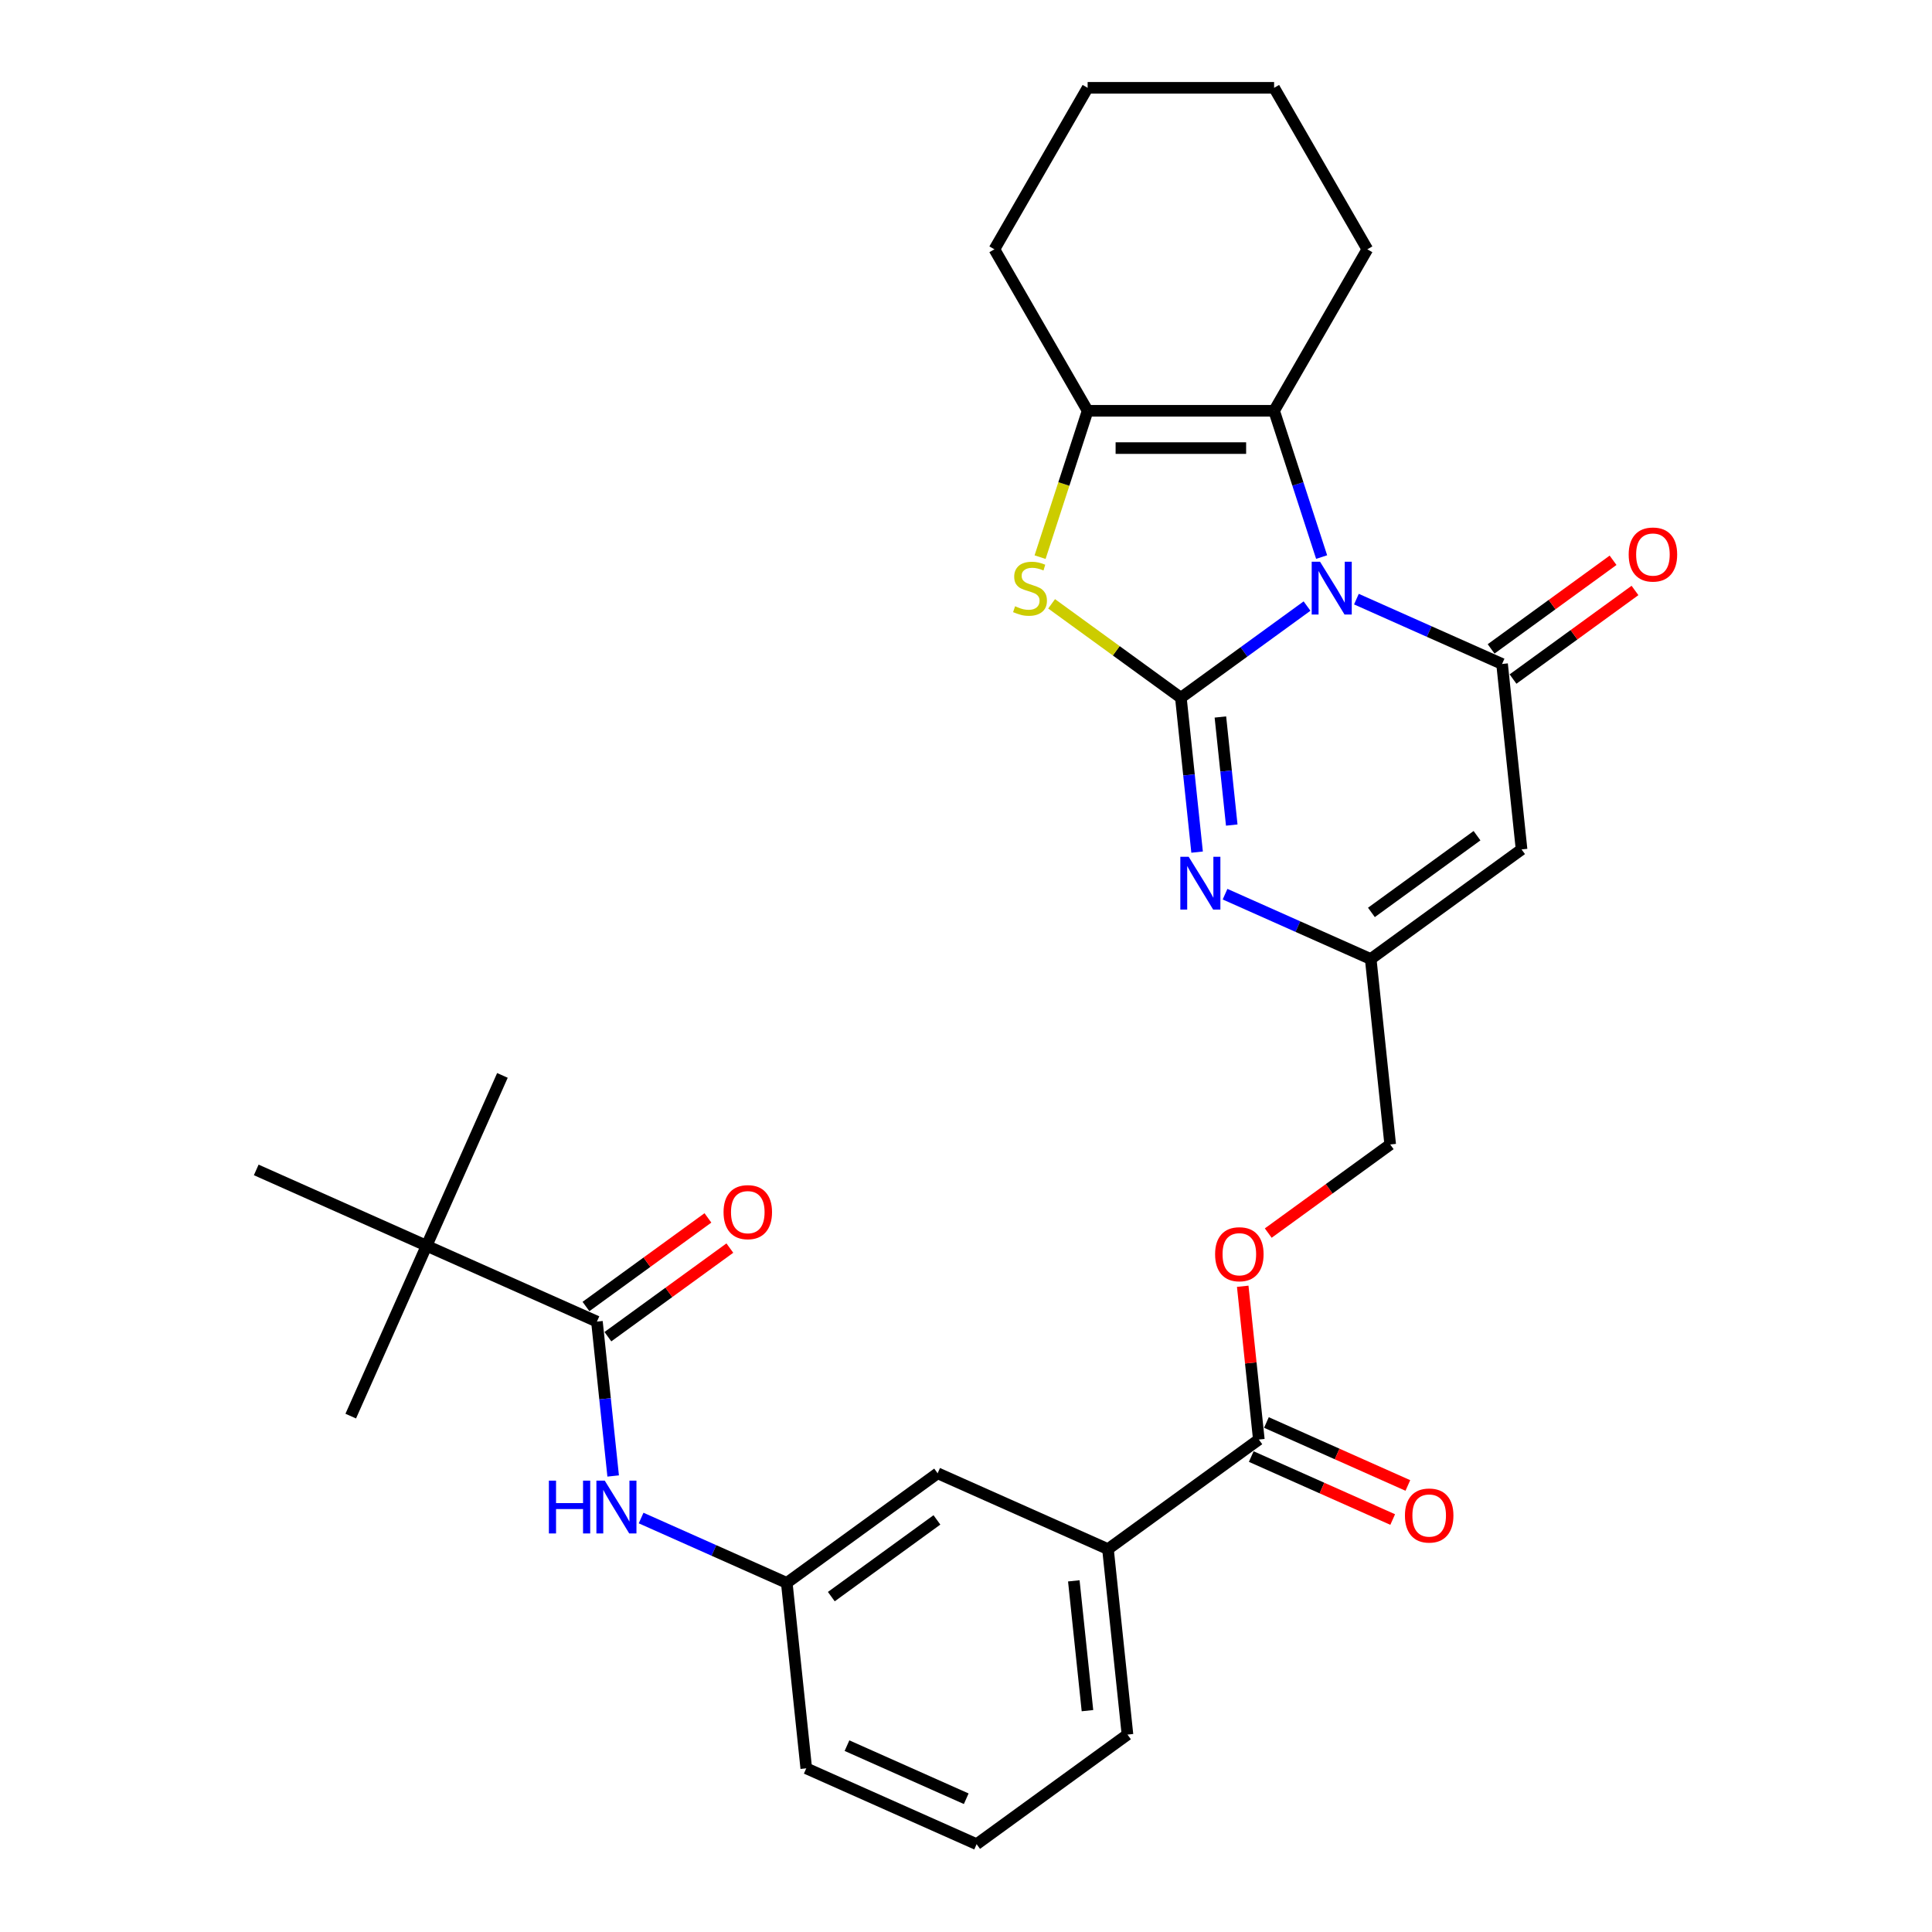 <?xml version='1.0' encoding='iso-8859-1'?>
<svg version='1.1' baseProfile='full'
              xmlns='http://www.w3.org/2000/svg'
                      xmlns:rdkit='http://www.rdkit.org/xml'
                      xmlns:xlink='http://www.w3.org/1999/xlink'
                  xml:space='preserve'
width='1000px' height='1000px' viewBox='0 0 1000 1000'>
<!-- END OF HEADER -->
<rect style='opacity:1.0;fill:#FFFFFF;stroke:none' width='1000' height='1000' x='0' y='0'> </rect>
<path class='bond-0' d='M 676.52,313.702 L 643.868,337.425' style='fill:none;fill-rule:evenodd;stroke:#0000FF;stroke-width:6px;stroke-linecap:butt;stroke-linejoin:miter;stroke-opacity:1' />
<path class='bond-0' d='M 643.868,337.425 L 611.215,361.148' style='fill:none;fill-rule:evenodd;stroke:#000000;stroke-width:6px;stroke-linecap:butt;stroke-linejoin:miter;stroke-opacity:1' />
<path class='bond-1' d='M 702.077,310.107 L 739.774,326.89' style='fill:none;fill-rule:evenodd;stroke:#0000FF;stroke-width:6px;stroke-linecap:butt;stroke-linejoin:miter;stroke-opacity:1' />
<path class='bond-1' d='M 739.774,326.89 L 777.47,343.674' style='fill:none;fill-rule:evenodd;stroke:#000000;stroke-width:6px;stroke-linecap:butt;stroke-linejoin:miter;stroke-opacity:1' />
<path class='bond-4' d='M 684.074,288.338 L 671.774,250.481' style='fill:none;fill-rule:evenodd;stroke:#0000FF;stroke-width:6px;stroke-linecap:butt;stroke-linejoin:miter;stroke-opacity:1' />
<path class='bond-4' d='M 671.774,250.481 L 659.473,212.625' style='fill:none;fill-rule:evenodd;stroke:#000000;stroke-width:6px;stroke-linecap:butt;stroke-linejoin:miter;stroke-opacity:1' />
<path class='bond-2' d='M 611.215,361.148 L 577.762,336.843' style='fill:none;fill-rule:evenodd;stroke:#000000;stroke-width:6px;stroke-linecap:butt;stroke-linejoin:miter;stroke-opacity:1' />
<path class='bond-2' d='M 577.762,336.843 L 544.309,312.537' style='fill:none;fill-rule:evenodd;stroke:#CCCC00;stroke-width:6px;stroke-linecap:butt;stroke-linejoin:miter;stroke-opacity:1' />
<path class='bond-3' d='M 611.215,361.148 L 615.415,401.102' style='fill:none;fill-rule:evenodd;stroke:#000000;stroke-width:6px;stroke-linecap:butt;stroke-linejoin:miter;stroke-opacity:1' />
<path class='bond-3' d='M 615.415,401.102 L 619.614,441.056' style='fill:none;fill-rule:evenodd;stroke:#0000FF;stroke-width:6px;stroke-linecap:butt;stroke-linejoin:miter;stroke-opacity:1' />
<path class='bond-3' d='M 631.673,371.116 L 634.612,399.084' style='fill:none;fill-rule:evenodd;stroke:#000000;stroke-width:6px;stroke-linecap:butt;stroke-linejoin:miter;stroke-opacity:1' />
<path class='bond-3' d='M 634.612,399.084 L 637.552,427.052' style='fill:none;fill-rule:evenodd;stroke:#0000FF;stroke-width:6px;stroke-linecap:butt;stroke-linejoin:miter;stroke-opacity:1' />
<path class='bond-5' d='M 777.47,343.674 L 787.559,439.661' style='fill:none;fill-rule:evenodd;stroke:#000000;stroke-width:6px;stroke-linecap:butt;stroke-linejoin:miter;stroke-opacity:1' />
<path class='bond-13' d='M 783.143,351.482 L 814.705,328.551' style='fill:none;fill-rule:evenodd;stroke:#000000;stroke-width:6px;stroke-linecap:butt;stroke-linejoin:miter;stroke-opacity:1' />
<path class='bond-13' d='M 814.705,328.551 L 846.266,305.621' style='fill:none;fill-rule:evenodd;stroke:#FF0000;stroke-width:6px;stroke-linecap:butt;stroke-linejoin:miter;stroke-opacity:1' />
<path class='bond-13' d='M 771.797,335.866 L 803.359,312.935' style='fill:none;fill-rule:evenodd;stroke:#000000;stroke-width:6px;stroke-linecap:butt;stroke-linejoin:miter;stroke-opacity:1' />
<path class='bond-13' d='M 803.359,312.935 L 834.92,290.004' style='fill:none;fill-rule:evenodd;stroke:#FF0000;stroke-width:6px;stroke-linecap:butt;stroke-linejoin:miter;stroke-opacity:1' />
<path class='bond-30' d='M 538.344,288.376 L 550.651,250.501' style='fill:none;fill-rule:evenodd;stroke:#CCCC00;stroke-width:6px;stroke-linecap:butt;stroke-linejoin:miter;stroke-opacity:1' />
<path class='bond-30' d='M 550.651,250.501 L 562.958,212.625' style='fill:none;fill-rule:evenodd;stroke:#000000;stroke-width:6px;stroke-linecap:butt;stroke-linejoin:miter;stroke-opacity:1' />
<path class='bond-31' d='M 634.083,462.825 L 671.779,479.608' style='fill:none;fill-rule:evenodd;stroke:#0000FF;stroke-width:6px;stroke-linecap:butt;stroke-linejoin:miter;stroke-opacity:1' />
<path class='bond-31' d='M 671.779,479.608 L 709.476,496.392' style='fill:none;fill-rule:evenodd;stroke:#000000;stroke-width:6px;stroke-linecap:butt;stroke-linejoin:miter;stroke-opacity:1' />
<path class='bond-6' d='M 659.473,212.625 L 562.958,212.625' style='fill:none;fill-rule:evenodd;stroke:#000000;stroke-width:6px;stroke-linecap:butt;stroke-linejoin:miter;stroke-opacity:1' />
<path class='bond-6' d='M 644.996,231.928 L 577.435,231.928' style='fill:none;fill-rule:evenodd;stroke:#000000;stroke-width:6px;stroke-linecap:butt;stroke-linejoin:miter;stroke-opacity:1' />
<path class='bond-20' d='M 659.473,212.625 L 707.731,129.04' style='fill:none;fill-rule:evenodd;stroke:#000000;stroke-width:6px;stroke-linecap:butt;stroke-linejoin:miter;stroke-opacity:1' />
<path class='bond-7' d='M 787.559,439.661 L 709.476,496.392' style='fill:none;fill-rule:evenodd;stroke:#000000;stroke-width:6px;stroke-linecap:butt;stroke-linejoin:miter;stroke-opacity:1' />
<path class='bond-7' d='M 764.5,432.554 L 709.842,472.266' style='fill:none;fill-rule:evenodd;stroke:#000000;stroke-width:6px;stroke-linecap:butt;stroke-linejoin:miter;stroke-opacity:1' />
<path class='bond-21' d='M 562.958,212.625 L 514.7,129.04' style='fill:none;fill-rule:evenodd;stroke:#000000;stroke-width:6px;stroke-linecap:butt;stroke-linejoin:miter;stroke-opacity:1' />
<path class='bond-19' d='M 709.476,496.392 L 719.565,592.379' style='fill:none;fill-rule:evenodd;stroke:#000000;stroke-width:6px;stroke-linecap:butt;stroke-linejoin:miter;stroke-opacity:1' />
<path class='bond-8' d='M 308.972,684.058 L 313.171,724.012' style='fill:none;fill-rule:evenodd;stroke:#000000;stroke-width:6px;stroke-linecap:butt;stroke-linejoin:miter;stroke-opacity:1' />
<path class='bond-8' d='M 313.171,724.012 L 317.371,763.965' style='fill:none;fill-rule:evenodd;stroke:#0000FF;stroke-width:6px;stroke-linecap:butt;stroke-linejoin:miter;stroke-opacity:1' />
<path class='bond-12' d='M 308.972,684.058 L 220.8,644.801' style='fill:none;fill-rule:evenodd;stroke:#000000;stroke-width:6px;stroke-linecap:butt;stroke-linejoin:miter;stroke-opacity:1' />
<path class='bond-17' d='M 314.645,691.866 L 346.207,668.935' style='fill:none;fill-rule:evenodd;stroke:#000000;stroke-width:6px;stroke-linecap:butt;stroke-linejoin:miter;stroke-opacity:1' />
<path class='bond-17' d='M 346.207,668.935 L 377.768,646.005' style='fill:none;fill-rule:evenodd;stroke:#FF0000;stroke-width:6px;stroke-linecap:butt;stroke-linejoin:miter;stroke-opacity:1' />
<path class='bond-17' d='M 303.299,676.249 L 334.86,653.319' style='fill:none;fill-rule:evenodd;stroke:#000000;stroke-width:6px;stroke-linecap:butt;stroke-linejoin:miter;stroke-opacity:1' />
<path class='bond-17' d='M 334.86,653.319 L 366.422,630.388' style='fill:none;fill-rule:evenodd;stroke:#FF0000;stroke-width:6px;stroke-linecap:butt;stroke-linejoin:miter;stroke-opacity:1' />
<path class='bond-9' d='M 651.57,745.097 L 647.401,705.433' style='fill:none;fill-rule:evenodd;stroke:#000000;stroke-width:6px;stroke-linecap:butt;stroke-linejoin:miter;stroke-opacity:1' />
<path class='bond-9' d='M 647.401,705.433 L 643.232,665.768' style='fill:none;fill-rule:evenodd;stroke:#FF0000;stroke-width:6px;stroke-linecap:butt;stroke-linejoin:miter;stroke-opacity:1' />
<path class='bond-11' d='M 651.57,745.097 L 573.487,801.828' style='fill:none;fill-rule:evenodd;stroke:#000000;stroke-width:6px;stroke-linecap:butt;stroke-linejoin:miter;stroke-opacity:1' />
<path class='bond-18' d='M 647.645,753.914 L 684.25,770.212' style='fill:none;fill-rule:evenodd;stroke:#000000;stroke-width:6px;stroke-linecap:butt;stroke-linejoin:miter;stroke-opacity:1' />
<path class='bond-18' d='M 684.25,770.212 L 720.856,786.51' style='fill:none;fill-rule:evenodd;stroke:#FF0000;stroke-width:6px;stroke-linecap:butt;stroke-linejoin:miter;stroke-opacity:1' />
<path class='bond-18' d='M 655.496,736.28 L 692.102,752.578' style='fill:none;fill-rule:evenodd;stroke:#000000;stroke-width:6px;stroke-linecap:butt;stroke-linejoin:miter;stroke-opacity:1' />
<path class='bond-18' d='M 692.102,752.578 L 728.708,768.876' style='fill:none;fill-rule:evenodd;stroke:#FF0000;stroke-width:6px;stroke-linecap:butt;stroke-linejoin:miter;stroke-opacity:1' />
<path class='bond-10' d='M 331.839,785.734 L 369.536,802.518' style='fill:none;fill-rule:evenodd;stroke:#0000FF;stroke-width:6px;stroke-linecap:butt;stroke-linejoin:miter;stroke-opacity:1' />
<path class='bond-10' d='M 369.536,802.518 L 407.232,819.302' style='fill:none;fill-rule:evenodd;stroke:#000000;stroke-width:6px;stroke-linecap:butt;stroke-linejoin:miter;stroke-opacity:1' />
<path class='bond-16' d='M 573.487,801.828 L 485.315,762.571' style='fill:none;fill-rule:evenodd;stroke:#000000;stroke-width:6px;stroke-linecap:butt;stroke-linejoin:miter;stroke-opacity:1' />
<path class='bond-22' d='M 573.487,801.828 L 583.576,897.815' style='fill:none;fill-rule:evenodd;stroke:#000000;stroke-width:6px;stroke-linecap:butt;stroke-linejoin:miter;stroke-opacity:1' />
<path class='bond-22' d='M 555.803,818.243 L 562.865,885.434' style='fill:none;fill-rule:evenodd;stroke:#000000;stroke-width:6px;stroke-linecap:butt;stroke-linejoin:miter;stroke-opacity:1' />
<path class='bond-24' d='M 220.8,644.801 L 260.057,556.629' style='fill:none;fill-rule:evenodd;stroke:#000000;stroke-width:6px;stroke-linecap:butt;stroke-linejoin:miter;stroke-opacity:1' />
<path class='bond-25' d='M 220.8,644.801 L 181.544,732.973' style='fill:none;fill-rule:evenodd;stroke:#000000;stroke-width:6px;stroke-linecap:butt;stroke-linejoin:miter;stroke-opacity:1' />
<path class='bond-26' d='M 220.8,644.801 L 132.628,605.545' style='fill:none;fill-rule:evenodd;stroke:#000000;stroke-width:6px;stroke-linecap:butt;stroke-linejoin:miter;stroke-opacity:1' />
<path class='bond-14' d='M 656.441,638.241 L 688.003,615.31' style='fill:none;fill-rule:evenodd;stroke:#FF0000;stroke-width:6px;stroke-linecap:butt;stroke-linejoin:miter;stroke-opacity:1' />
<path class='bond-14' d='M 688.003,615.31 L 719.565,592.379' style='fill:none;fill-rule:evenodd;stroke:#000000;stroke-width:6px;stroke-linecap:butt;stroke-linejoin:miter;stroke-opacity:1' />
<path class='bond-15' d='M 407.232,819.302 L 485.315,762.571' style='fill:none;fill-rule:evenodd;stroke:#000000;stroke-width:6px;stroke-linecap:butt;stroke-linejoin:miter;stroke-opacity:1' />
<path class='bond-15' d='M 430.291,826.409 L 484.949,786.697' style='fill:none;fill-rule:evenodd;stroke:#000000;stroke-width:6px;stroke-linecap:butt;stroke-linejoin:miter;stroke-opacity:1' />
<path class='bond-33' d='M 407.232,819.302 L 417.321,915.289' style='fill:none;fill-rule:evenodd;stroke:#000000;stroke-width:6px;stroke-linecap:butt;stroke-linejoin:miter;stroke-opacity:1' />
<path class='bond-28' d='M 707.731,129.04 L 659.473,45.455' style='fill:none;fill-rule:evenodd;stroke:#000000;stroke-width:6px;stroke-linecap:butt;stroke-linejoin:miter;stroke-opacity:1' />
<path class='bond-32' d='M 514.7,129.04 L 562.958,45.455' style='fill:none;fill-rule:evenodd;stroke:#000000;stroke-width:6px;stroke-linecap:butt;stroke-linejoin:miter;stroke-opacity:1' />
<path class='bond-23' d='M 583.576,897.815 L 505.493,954.545' style='fill:none;fill-rule:evenodd;stroke:#000000;stroke-width:6px;stroke-linecap:butt;stroke-linejoin:miter;stroke-opacity:1' />
<path class='bond-27' d='M 505.493,954.545 L 417.321,915.289' style='fill:none;fill-rule:evenodd;stroke:#000000;stroke-width:6px;stroke-linecap:butt;stroke-linejoin:miter;stroke-opacity:1' />
<path class='bond-27' d='M 500.118,931.023 L 438.398,903.543' style='fill:none;fill-rule:evenodd;stroke:#000000;stroke-width:6px;stroke-linecap:butt;stroke-linejoin:miter;stroke-opacity:1' />
<path class='bond-29' d='M 659.473,45.455 L 562.958,45.455' style='fill:none;fill-rule:evenodd;stroke:#000000;stroke-width:6px;stroke-linecap:butt;stroke-linejoin:miter;stroke-opacity:1' />
<path  class='atom-0' d='M 683.257 290.751
L 692.213 305.228
Q 693.101 306.656, 694.53 309.243
Q 695.958 311.83, 696.035 311.984
L 696.035 290.751
L 699.664 290.751
L 699.664 318.084
L 695.92 318.084
L 686.307 302.255
Q 685.187 300.402, 683.99 298.279
Q 682.832 296.155, 682.485 295.499
L 682.485 318.084
L 678.933 318.084
L 678.933 290.751
L 683.257 290.751
' fill='#0000FF'/>
<path  class='atom-3' d='M 525.411 313.799
Q 525.72 313.914, 526.994 314.455
Q 528.268 314.995, 529.658 315.343
Q 531.086 315.652, 532.476 315.652
Q 535.063 315.652, 536.568 314.416
Q 538.074 313.142, 538.074 310.942
Q 538.074 309.436, 537.302 308.51
Q 536.568 307.583, 535.41 307.081
Q 534.252 306.579, 532.322 306
Q 529.89 305.267, 528.422 304.572
Q 526.994 303.877, 525.952 302.41
Q 524.948 300.943, 524.948 298.472
Q 524.948 295.036, 527.264 292.913
Q 529.619 290.789, 534.252 290.789
Q 537.418 290.789, 541.008 292.295
L 540.12 295.268
Q 536.839 293.916, 534.368 293.916
Q 531.704 293.916, 530.237 295.036
Q 528.77 296.117, 528.809 298.009
Q 528.809 299.476, 529.542 300.364
Q 530.314 301.252, 531.395 301.753
Q 532.515 302.255, 534.368 302.834
Q 536.839 303.607, 538.306 304.379
Q 539.773 305.151, 540.815 306.734
Q 541.896 308.278, 541.896 310.942
Q 541.896 314.725, 539.348 316.771
Q 536.839 318.779, 532.631 318.779
Q 530.198 318.779, 528.345 318.238
Q 526.531 317.736, 524.369 316.849
L 525.411 313.799
' fill='#CCCC00'/>
<path  class='atom-4' d='M 615.262 443.468
L 624.219 457.946
Q 625.107 459.374, 626.535 461.961
Q 627.964 464.548, 628.041 464.702
L 628.041 443.468
L 631.67 443.468
L 631.67 470.802
L 627.925 470.802
L 618.312 454.973
Q 617.193 453.12, 615.996 450.997
Q 614.838 448.873, 614.49 448.217
L 614.49 470.802
L 610.938 470.802
L 610.938 443.468
L 615.262 443.468
' fill='#0000FF'/>
<path  class='atom-11' d='M 284.103 766.378
L 287.809 766.378
L 287.809 777.999
L 301.784 777.999
L 301.784 766.378
L 305.49 766.378
L 305.49 793.712
L 301.784 793.712
L 301.784 781.087
L 287.809 781.087
L 287.809 793.712
L 284.103 793.712
L 284.103 766.378
' fill='#0000FF'/>
<path  class='atom-11' d='M 313.019 766.378
L 321.975 780.856
Q 322.863 782.284, 324.292 784.871
Q 325.72 787.457, 325.797 787.612
L 325.797 766.378
L 329.426 766.378
L 329.426 793.712
L 325.682 793.712
L 316.069 777.883
Q 314.949 776.03, 313.752 773.907
Q 312.594 771.783, 312.247 771.127
L 312.247 793.712
L 308.695 793.712
L 308.695 766.378
L 313.019 766.378
' fill='#0000FF'/>
<path  class='atom-14' d='M 843.006 287.02
Q 843.006 280.457, 846.249 276.79
Q 849.492 273.122, 855.553 273.122
Q 861.615 273.122, 864.857 276.79
Q 868.1 280.457, 868.1 287.02
Q 868.1 293.661, 864.819 297.444
Q 861.537 301.189, 855.553 301.189
Q 849.531 301.189, 846.249 297.444
Q 843.006 293.699, 843.006 287.02
M 855.553 298.1
Q 859.723 298.1, 861.962 295.321
Q 864.24 292.502, 864.24 287.02
Q 864.24 281.654, 861.962 278.952
Q 859.723 276.211, 855.553 276.211
Q 851.384 276.211, 849.106 278.913
Q 846.867 281.615, 846.867 287.02
Q 846.867 292.541, 849.106 295.321
Q 851.384 298.1, 855.553 298.1
' fill='#FF0000'/>
<path  class='atom-15' d='M 628.934 649.187
Q 628.934 642.624, 632.177 638.956
Q 635.42 635.289, 641.481 635.289
Q 647.543 635.289, 650.786 638.956
Q 654.029 642.624, 654.029 649.187
Q 654.029 655.827, 650.747 659.611
Q 647.465 663.355, 641.481 663.355
Q 635.459 663.355, 632.177 659.611
Q 628.934 655.866, 628.934 649.187
M 641.481 660.267
Q 645.651 660.267, 647.89 657.487
Q 650.168 654.669, 650.168 649.187
Q 650.168 643.821, 647.89 641.118
Q 645.651 638.377, 641.481 638.377
Q 637.312 638.377, 635.034 641.08
Q 632.795 643.782, 632.795 649.187
Q 632.795 654.708, 635.034 657.487
Q 637.312 660.267, 641.481 660.267
' fill='#FF0000'/>
<path  class='atom-18' d='M 374.508 627.404
Q 374.508 620.841, 377.751 617.174
Q 380.994 613.506, 387.055 613.506
Q 393.116 613.506, 396.359 617.174
Q 399.602 620.841, 399.602 627.404
Q 399.602 634.045, 396.321 637.828
Q 393.039 641.573, 387.055 641.573
Q 381.032 641.573, 377.751 637.828
Q 374.508 634.083, 374.508 627.404
M 387.055 638.484
Q 391.224 638.484, 393.464 635.705
Q 395.741 632.886, 395.741 627.404
Q 395.741 622.038, 393.464 619.336
Q 391.224 616.595, 387.055 616.595
Q 382.885 616.595, 380.608 619.297
Q 378.369 621.999, 378.369 627.404
Q 378.369 632.925, 380.608 635.705
Q 382.885 638.484, 387.055 638.484
' fill='#FF0000'/>
<path  class='atom-19' d='M 727.195 784.431
Q 727.195 777.868, 730.438 774.2
Q 733.681 770.532, 739.742 770.532
Q 745.803 770.532, 749.046 774.2
Q 752.289 777.868, 752.289 784.431
Q 752.289 791.071, 749.007 794.854
Q 745.726 798.599, 739.742 798.599
Q 733.719 798.599, 730.438 794.854
Q 727.195 791.11, 727.195 784.431
M 739.742 795.511
Q 743.911 795.511, 746.151 792.731
Q 748.428 789.913, 748.428 784.431
Q 748.428 779.064, 746.151 776.362
Q 743.911 773.621, 739.742 773.621
Q 735.572 773.621, 733.295 776.323
Q 731.055 779.026, 731.055 784.431
Q 731.055 789.951, 733.295 792.731
Q 735.572 795.511, 739.742 795.511
' fill='#FF0000'/>
</svg>
